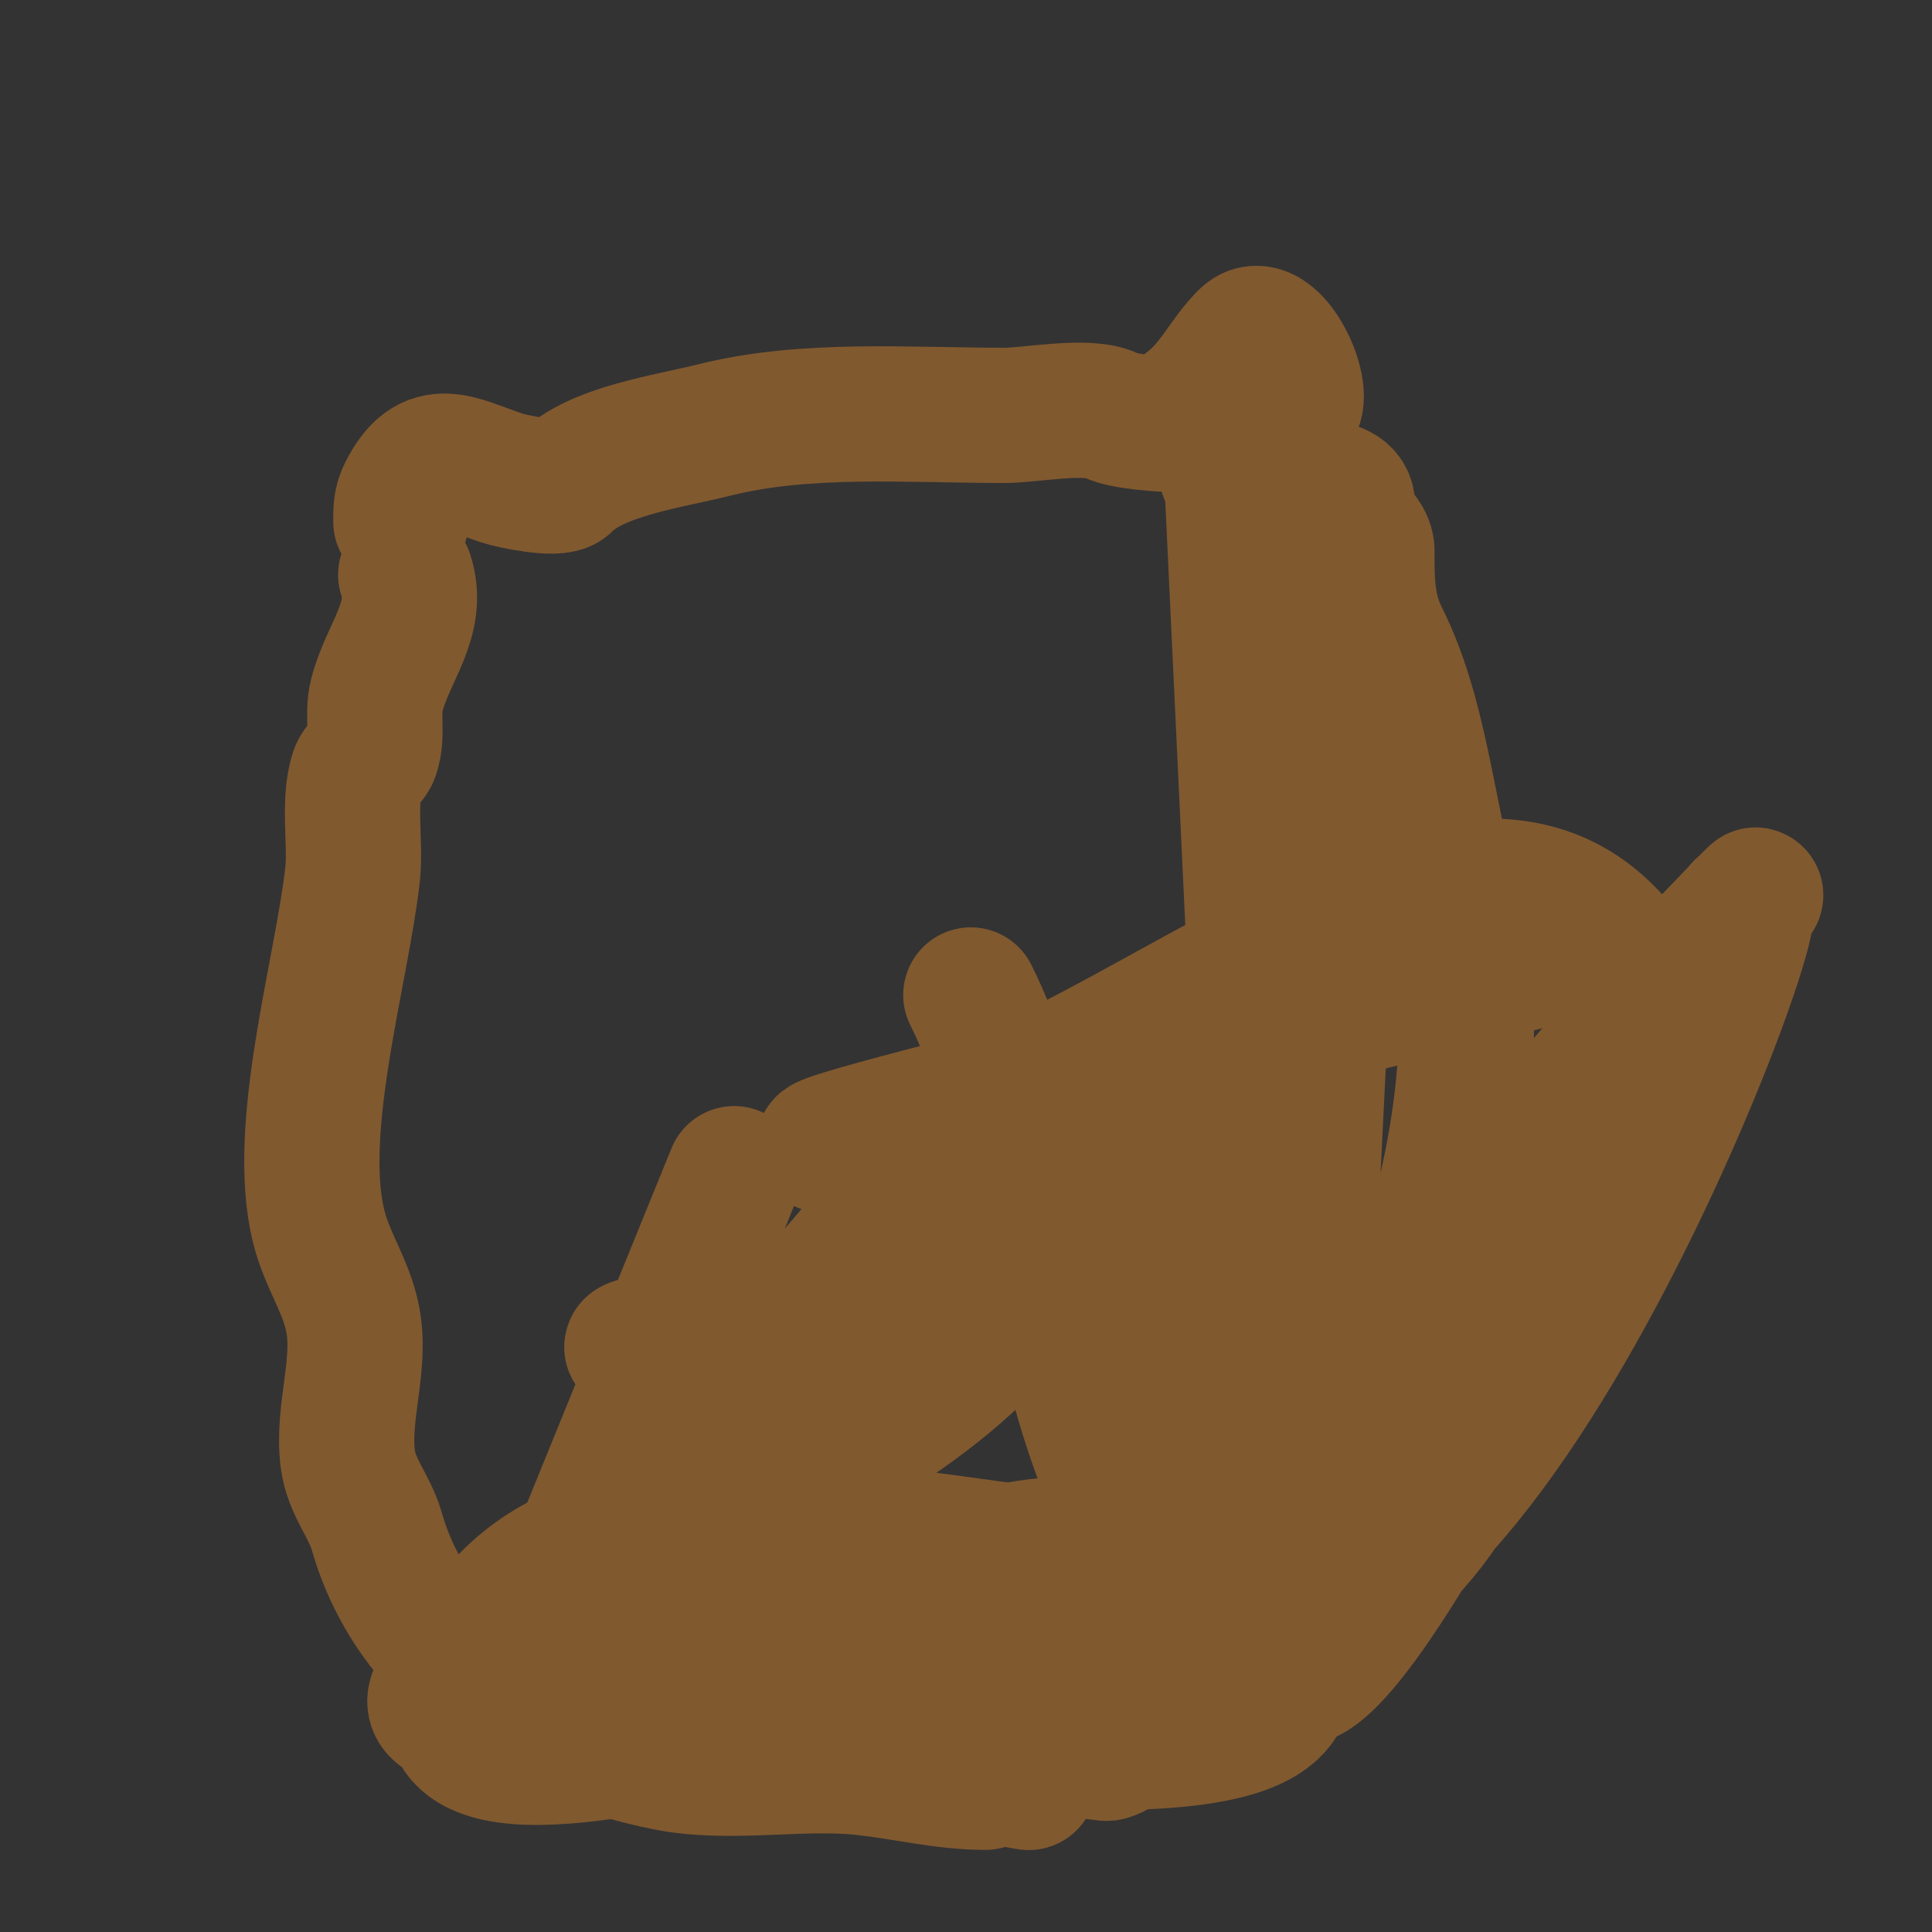 <svg viewBox='0 0 400 400' version='1.1' xmlns='http://www.w3.org/2000/svg' xmlns:xlink='http://www.w3.org/1999/xlink'><rect x="0" y="0" width="400" height="400" fill="#333333" stroke="none"/><g fill='none' stroke='#81592f' stroke-width='28' stroke-linecap='round' stroke-linejoin='round'><path d='M246,84c5.534,-4.15 7.642,-9.642 12,-14c4.849,-4.849 12.11,9.779 10,14'/><path d='M265,87c-5.816,1.662 -29.909,1.545 -35,-1c-4.763,-2.381 -16.55,0 -22,0c-19.846,0 -41.13,-1.718 -60,3c-9.845,2.461 -24.367,4.367 -31,11c-1.662,1.662 -11.215,-0.405 -13,-1c-9.519,-3.173 -14.9,-7.201 -20,3c-1.035,2.07 -1,3.472 -1,6'/><path d='M84,119c3.055,9.166 -3.76,16.042 -6,25c-0.985,3.939 0.299,8.104 -1,12c-0.527,1.581 -2.473,2.419 -3,4c-1.993,5.979 -0.301,14.705 -1,21c-2.234,20.109 -12.074,52.706 -7,73c1.745,6.978 5.628,12.142 7,19c1.905,9.525 -2.208,19.335 -1,29c0.732,5.854 4.516,9.806 6,15c7.85,27.476 33.538,42.708 60,48c13.162,2.632 27.648,-0.484 41,1c8.342,0.927 16.607,3 25,3'/><path d='M92,340c146.089,35.013 173.043,40.366 8,5c-0.326,-0.07 0.67,-0.046 1,0c42.673,5.954 85.236,12.737 128,18c1.675,0.206 9.292,-5.719 11,-7c0.754,-0.566 1.434,-1.246 2,-2c0.849,-1.131 4.413,-2.931 3,-3c-48.317,-2.365 -96.666,-4.014 -145,-6c-0.745,-0.031 -2.744,-0.964 -2,-1c55.333,-2.683 110.7,-4.708 166,-8c0.941,-0.056 2.942,-2.04 2,-2c-56.031,2.363 -212.864,42.648 -168,9c45.978,-34.484 114.712,-7.391 172,-12c0.94,-0.076 2.941,-2.065 2,-2c-58.379,4.049 -201.171,66.342 -175,14c26.522,-53.043 118.1,-11.09 177,-18c1.731,-0.203 4.283,-6.805 5,-8c6.011,-10.018 12,-20.289 12,-33'/><path d='M306,239c-10.667,29 -21.185,58.055 -32,87c-0.68,1.821 -3.597,6.85 -3,5c14.568,-45.115 42.585,-97.189 29,-147c-4.661,-17.089 -6.101,-36.203 -14,-52c-2.978,-5.955 -3,-11.346 -3,-18c0,-1.944 -1.626,-3.626 -3,-5c-0.527,-0.527 -0.95,-2.744 -1,-2c-5.043,75.643 -14,302.81 -14,227c0,-76.476 9.684,-152.646 14,-229c0.351,-6.217 -11.959,-3.49 -18,-5c-2.345,-0.586 -4.552,-2 -7,-2'/><path d='M266,331'/><path d='M266,331'/><path d='M266,331'/><path d='M266,331'/><path d='M266,331l-11,-233'/><path d='M266,331'/><path d='M266,331'/><path d='M266,331l-10,-233'/><path d='M266,331'/><path d='M266,331'/><path d='M266,331l-9,-233'/><path d='M266,331'/><path d='M266,331'/><path d='M266,331'/><path d='M266,331l-8,-233'/><path d='M266,331'/><path d='M266,331'/><path d='M267,331'/><path d='M266,331'/><path d='M266,331'/><path d='M266,331'/><path d='M267,331'/><path d='M266,331'/><path d='M266,331l-167,14'/><path d='M266,332'/><path d='M266,332'/><path d='M266,331l-8,-232'/><path d='M266,332'/><path d='M266,332'/><path d='M265,332'/><path d='M265,332'/><path d='M265,333'/><path d='M265,332'/><path d='M265,332'/><path d='M265,332l-7,-233'/><path d='M265,333'/><path d='M265,333'/><path d='M265,332'/><path d='M265,332'/><path d='M265,332'/><path d='M265,332'/><path d='M265,332'/><path d='M265,332'/><path d='M265,332'/><path d='M265,332'/><path d='M265,332'/><path d='M265,332'/><path d='M265,332'/><path d='M265,332'/><path d='M265,332'/><path d='M265,331'/><path d='M265,332'/><path d='M265,332'/><path d='M265,332'/><path d='M265,331l-165,15'/><path d='M265,331'/><path d='M268,327'/><path d='M266,331'/><path d='M266,331'/><path d='M266,331'/><path d='M266,331'/><path d='M266,331'/><path d='M266,331'/><path d='M265,331'/><path d='M266,331'/><path d='M266,331l-166,15'/><path d='M266,331l-165,15'/><path d='M266,331'/><path d='M266,331'/><path d='M266,331'/><path d='M266,331'/><path d='M266,331'/><path d='M266,331'/><path d='M266,331'/><path d='M266,331'/><path d='M275,324'/><path d='M266,331'/><path d='M102,348'/><path d='M266,331'/><path d='M266,331'/><path d='M266,331'/><path d='M267,331'/><path d='M266,331'/><path d='M267,331'/><path d='M269,185c-25.311,66.441 -46.38,65.035 -13,62'/><path d='M268,331c-14.333,-32 -31.713,-62.803 -43,-96c-1.057,-3.108 5.886,-2.962 9,-4c0.72,-0.24 15.377,-3.558 16,-2c3.69,9.224 -13.477,17.823 -19,23c-6.021,5.645 -11.832,11.517 -18,17c-5.487,4.877 -10.957,9.832 -17,14c-10.439,7.199 -39.601,15.796 -44,-4c-0.795,-3.579 0,-7.333 0,-11'/><path d='M106,356l46,-113'/><path d='M317,199c-45.667,12.333 -183.659,44.777 -137,37c52.633,-8.772 120.921,-81.059 155,-40c33.515,40.38 -123.949,147.421 -72,140c56.289,-8.041 52.794,-102.794 93,-143c39.88,-39.88 -92,85.601 -92,142c0,55.563 67.152,-89.303 92,-139c24.518,-49.035 -36.291,133.47 -91,137c-47.307,3.052 -42.667,-84.667 -64,-127'/><path d='M219,272c-122.604,9.753 -116.821,12.934 14,-14'/><path d='M106,356c52,-6.333 185.058,24.586 156,-19c-29.681,-44.522 -106.641,8.998 -160,13c-2.659,0.199 0,-5.333 0,-8c0,-1 -0.753,3.658 0,3c39.832,-34.811 119,-157.9 119,-105c0,53.121 -79.333,70.667 -119,106'/><path d='M270,331'/></g>
<g fill='none' stroke='#ffffff' stroke-width='28' stroke-linecap='round' stroke-linejoin='round'><path d='M268,332'/></g>
</svg>